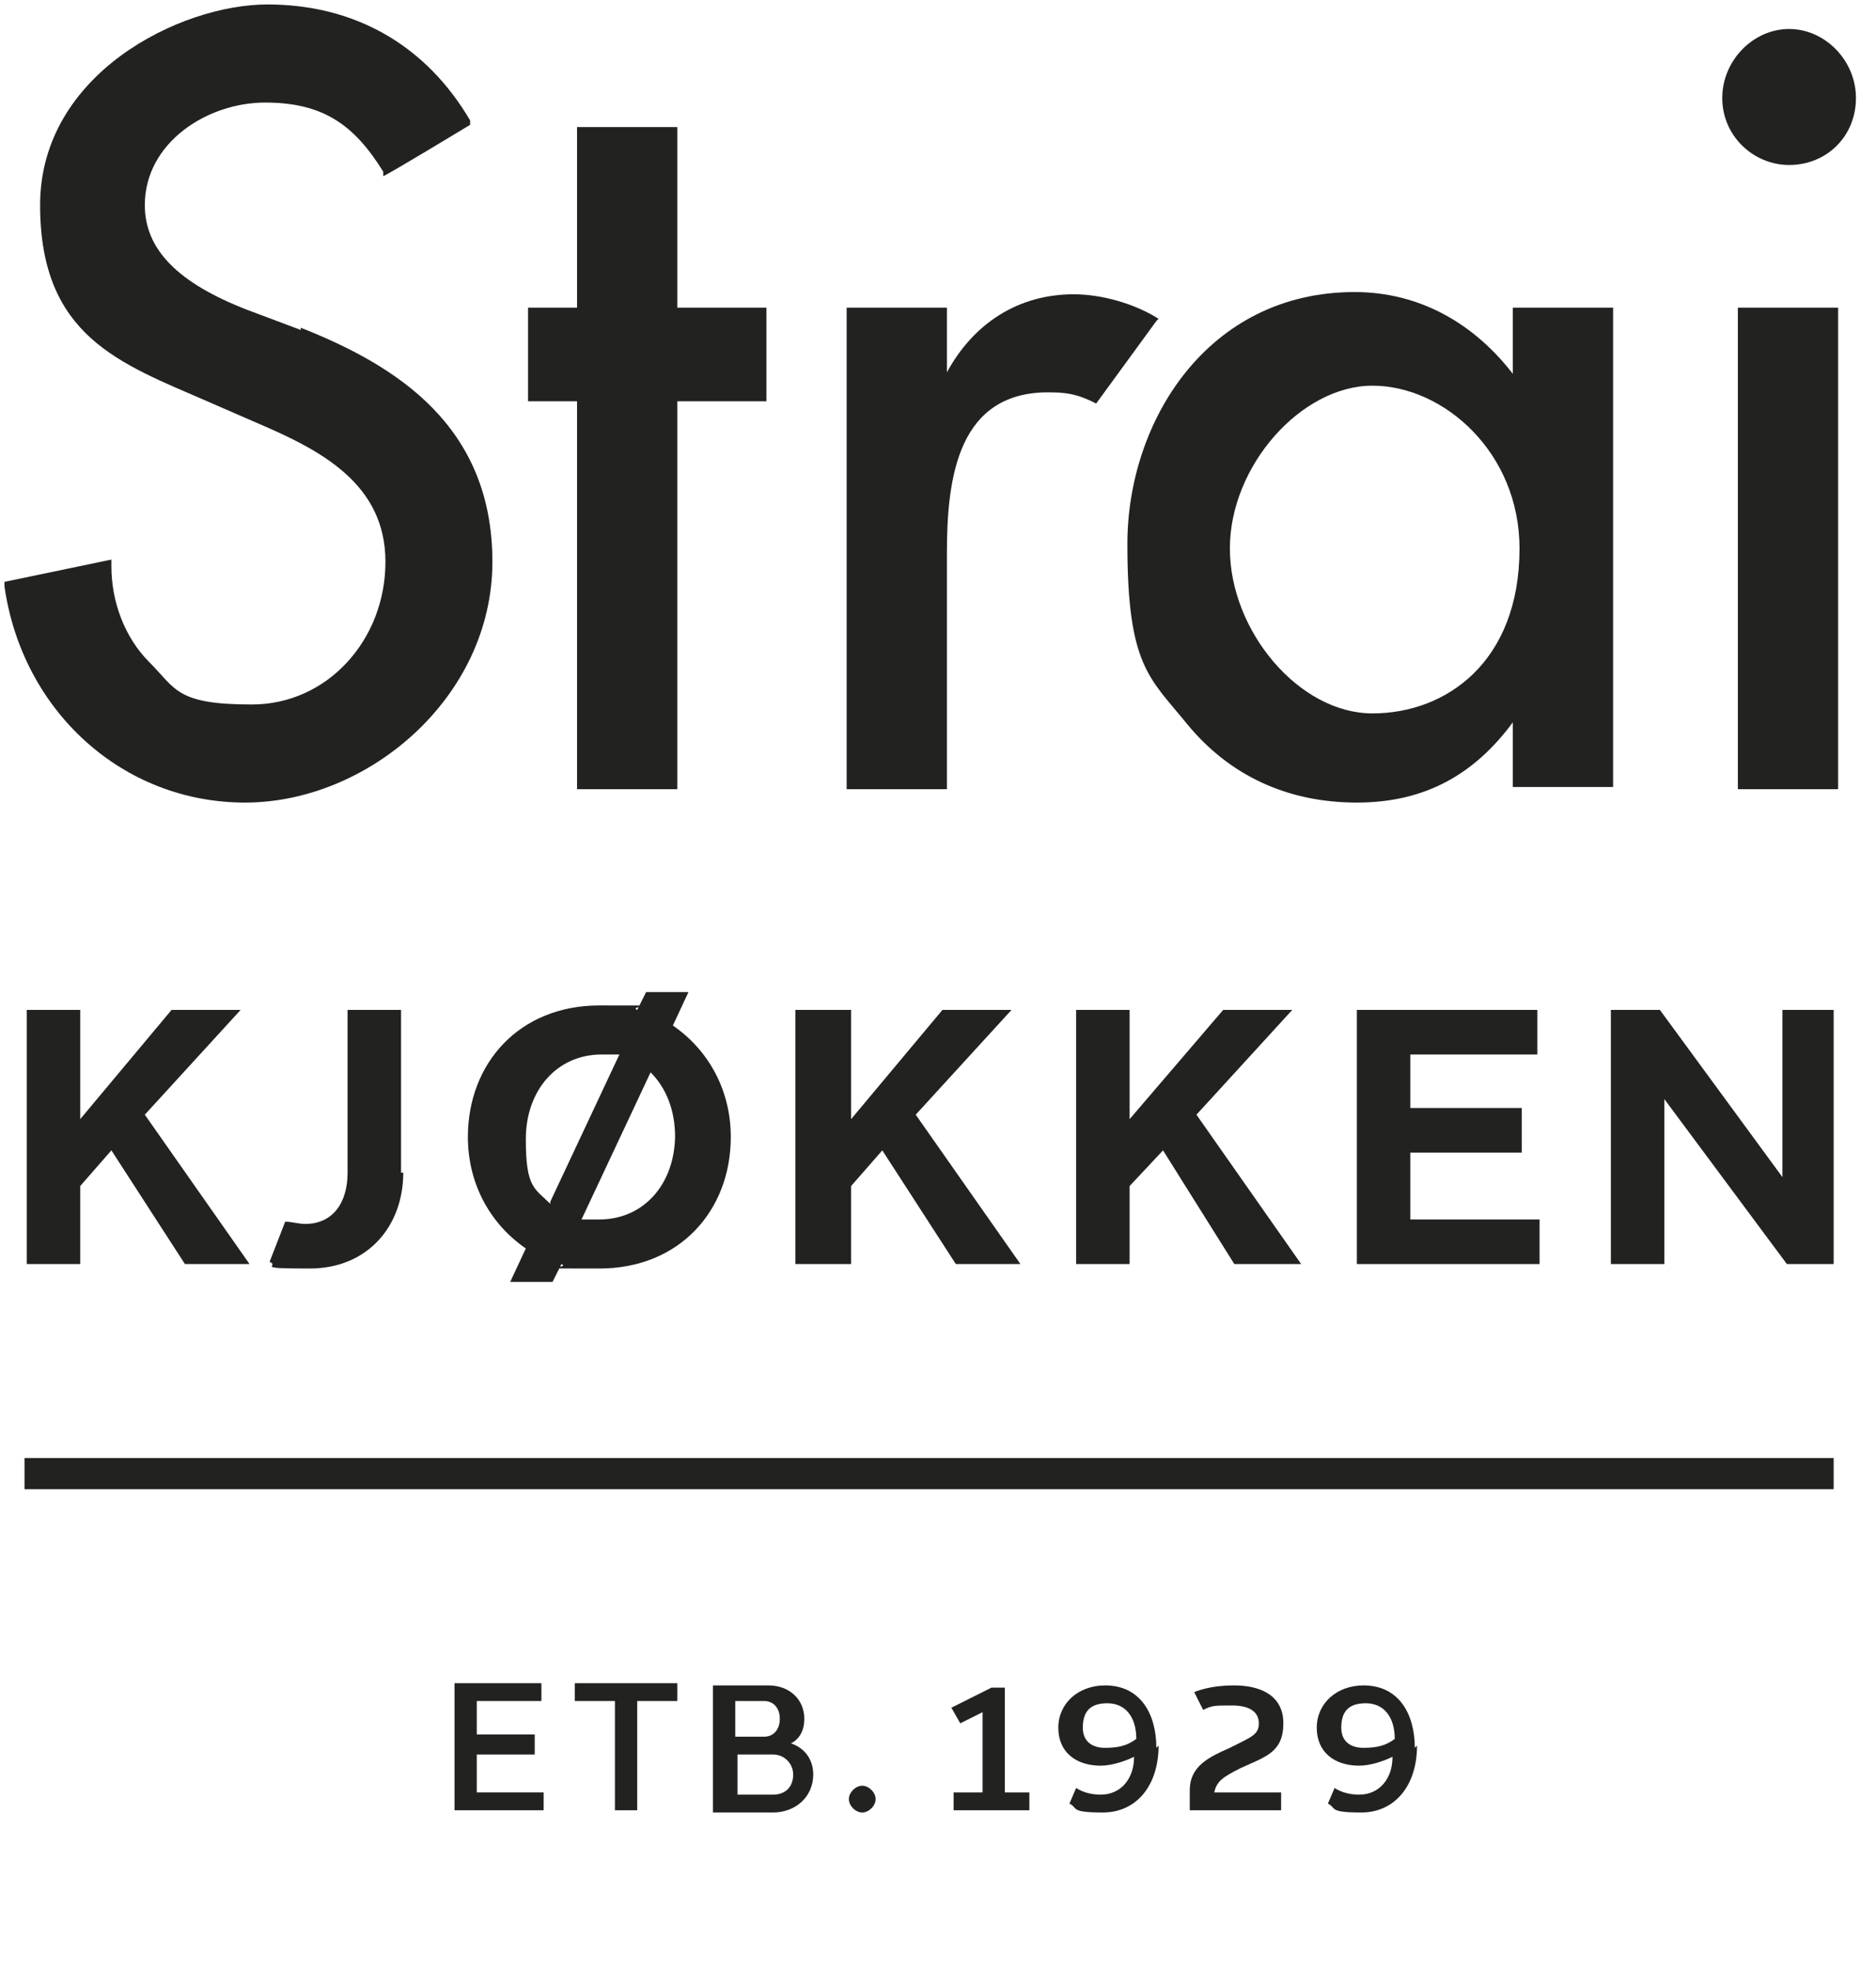 <?xml version="1.0" encoding="UTF-8"?>
<svg id="Layer_1" data-name="Layer 1" xmlns="http://www.w3.org/2000/svg" viewBox="0 0 84.2 88.4">
  <path d="M13.5,14.8l-2.4-.9c-3.1-1.2-4.6-2.7-4.6-4.7,0-2.8,2.8-4.6,5.4-4.6s4,1,5.3,3.1v.2c.1,0,3.9-2.3,3.9-2.3v-.2C19.1,2,15.9.2,12,.2S1.8,3.3,1.8,9.2s3.6,7.1,7.5,8.8l2.3,1c2.8,1.2,5.7,2.7,5.7,6.2s-2.6,6.4-6,6.4-3.4-.7-4.6-1.9c-1.1-1.1-1.7-2.7-1.7-4.3v-.3S.2,26.1.2,26.1v.2c.8,5.6,5.3,9.7,10.8,9.7s11.1-4.7,11.1-10.8-4.3-8.8-8.6-10.5" style="fill: #222221; stroke-width: 0px;"/>
  <polygon points="30.4 5.7 25.9 5.7 25.9 13.8 23.7 13.8 23.7 18 25.9 18 25.9 35.4 30.4 35.4 30.4 18 34.4 18 34.4 13.8 30.4 13.8 30.4 5.7" style="fill: #222221; stroke-width: 0px;"/>
  <g>
    <path d="M52,14.3c-1.1-.7-2.6-1.1-3.8-1.1-2.5,0-4.5,1.3-5.7,3.5v-2.9h-4.5v21.6h4.5v-10.6c0-3.4.5-7.3,4.7-7.2.9,0,1.4.2,2,.5l2.7-3.7Z" style="fill: #222221; stroke-width: 0px;"/>
    <path d="M68.2,24.6c0,5.1-3.3,7.4-6.6,7.4s-6.4-3.7-6.4-7.4,3.2-7.3,6.4-7.3,6.6,3,6.6,7.3M68,16.9c-1.8-2.4-4.3-3.8-7.2-3.8-6.6,0-10.2,5.8-10.2,11.3s1,6,2.7,8.1c1.9,2.3,4.5,3.5,7.6,3.5s5.3-1.3,7-3.6v2.9h4.5V13.8h-4.5v3.1Z" style="fill: #222221; stroke-width: 0px;"/>
  </g>
  <rect x="78" y="13.8" width="4.5" height="21.6" style="fill: #222221; stroke-width: 0px;"/>
  <path d="M80.3,7.4c1.7,0,3-1.3,3-3s-1.4-3.1-3-3.1-3,1.4-3,3.1,1.4,3,3,3" style="fill: #222221; stroke-width: 0px;"/>
  <rect x="1.1" y="65.4" width="81.2" height="1.4" style="fill: #222221; stroke-width: 0px;"/>
  <polygon points="3.6 53.2 3.6 56.7 1.2 56.7 1.2 45.3 3.6 45.3 3.6 50.2 7.7 45.3 10.8 45.3 6.5 50 11.2 56.7 8.3 56.7 5 51.6 3.6 53.2" style="fill: #222221; stroke-width: 0px;"/>
  <g>
    <path d="M18.1,52.6c0,2.4-1.6,4.3-4.2,4.3s-1.3-.1-1.8-.3l.7-1.8c.3,0,.6.1.9.1,1.2,0,1.9-.9,1.9-2.3v-7.3h2.4v7.3Z" style="fill: #222221; stroke-width: 0px;"/>
    <path d="M30.3,51c0-1.2-.4-2.2-1.1-2.9l-3.1,6.6c.3,0,.5,0,.8,0,2,0,3.4-1.6,3.4-3.8M24.7,53.9l3.1-6.6c-.3,0-.5,0-.8,0-2,0-3.4,1.6-3.4,3.8s.4,2.2,1.1,2.9M30.2,46c1.6,1.1,2.6,2.9,2.6,5,0,3.3-2.3,5.9-5.9,5.9s-1.2,0-1.7-.2l-.4.8h-1.9l.7-1.5c-1.6-1.1-2.6-2.9-2.6-5,0-3.3,2.3-5.9,5.9-5.9s1.2,0,1.7.2l.4-.8h1.9l-.7,1.5Z" style="fill: #222221; stroke-width: 0px;"/>
  </g>
  <polygon points="38.2 53.2 38.2 56.7 35.7 56.7 35.7 45.3 38.2 45.3 38.2 50.2 42.3 45.3 45.4 45.3 41.1 50 45.8 56.7 42.9 56.7 39.6 51.6 38.2 53.2" style="fill: #222221; stroke-width: 0px;"/>
  <polygon points="50.7 53.2 50.7 56.7 48.3 56.7 48.3 45.3 50.7 45.3 50.7 50.2 54.9 45.3 58 45.3 53.7 50 58.4 56.7 55.4 56.7 52.2 51.6 50.7 53.2" style="fill: #222221; stroke-width: 0px;"/>
  <polygon points="69.1 56.7 60.9 56.7 60.9 45.3 69 45.3 69 47.3 63.3 47.3 63.3 49.7 68.3 49.7 68.3 51.7 63.3 51.7 63.3 54.7 69.1 54.7 69.1 56.7" style="fill: #222221; stroke-width: 0px;"/>
  <polygon points="82.3 56.7 80.2 56.7 74.7 49.3 74.7 56.7 72.3 56.7 72.3 45.3 74.5 45.3 80 52.8 80 45.3 82.3 45.3 82.3 56.7" style="fill: #222221; stroke-width: 0px;"/>
  <polygon points="24.4 81.2 20.4 81.2 20.4 75.5 24.3 75.5 24.3 76.3 21.4 76.3 21.4 77.8 24 77.8 24 78.7 21.4 78.7 21.4 80.4 24.4 80.4 24.4 81.2" style="fill: #222221; stroke-width: 0px;"/>
  <polygon points="28.6 76.3 28.6 81.2 27.6 81.2 27.6 76.3 25.8 76.3 25.8 75.5 30.4 75.5 30.4 76.3 28.6 76.3" style="fill: #222221; stroke-width: 0px;"/>
  <g>
    <path d="M34.7,78.7h-1.6v1.8h1.6c.5,0,.9-.3.9-.9,0-.5-.4-.9-.9-.9M33,77.9h1.3c.4,0,.7-.3.7-.8,0-.5-.3-.8-.7-.8h-1.3v1.5ZM36.5,79.6c0,1-.8,1.7-1.8,1.7h-1.7s-1,0-1,0v-5.7h2.5c.9,0,1.6.6,1.6,1.5,0,.5-.2.9-.6,1.1.6.2,1,.7,1,1.4" style="fill: #222221; stroke-width: 0px;"/>
    <path d="M39.3,80.7c0,.3-.3.6-.6.6s-.6-.3-.6-.6.3-.6.6-.6.6.3.6.6" style="fill: #222221; stroke-width: 0px;"/>
  </g>
  <polygon points="46.2 80.4 46.2 81.2 42.8 81.2 42.8 80.4 44.1 80.4 44.1 76.8 43.1 77.3 42.7 76.6 44.5 75.7 45.1 75.7 45.1 80.4 46.2 80.4" style="fill: #222221; stroke-width: 0px;"/>
  <g>
    <path d="M48.6,77.5c0,.6.4.9,1,.9s1-.1,1.4-.4c0-1-.5-1.6-1.3-1.6s-1.1.4-1.1,1.1M52,78.3c0,1.8-1,3-2.5,3s-1.1-.2-1.5-.4l.3-.7c.3.2.7.3,1.1.3.9,0,1.5-.7,1.5-1.7-.4.2-1,.4-1.5.4-1.1,0-1.9-.6-1.9-1.7,0-1.1.9-1.9,2.1-1.9,1.6,0,2.3,1.3,2.3,2.8" style="fill: #222221; stroke-width: 0px;"/>
    <path d="M57.5,81.2h-4.1v-.9c0-1.1.9-1.5,1.8-1.9,1-.5,1.3-.6,1.3-1.1s-.4-.8-1.2-.8-.9,0-1.3.2l-.4-.8c.5-.2,1.1-.3,1.8-.3,1.1,0,2.2.4,2.2,1.7s-.8,1.5-1.9,2c-.8.4-1.1.6-1.2,1.1h0s3,0,3,0v.8Z" style="fill: #222221; stroke-width: 0px;"/>
    <path d="M60.2,77.5c0,.6.4.9,1,.9s1-.1,1.4-.4c0-1-.5-1.6-1.3-1.6s-1.1.4-1.1,1.1M63.6,78.3c0,1.8-1,3-2.5,3s-1.1-.2-1.5-.4l.3-.7c.3.2.7.3,1.1.3.9,0,1.5-.7,1.5-1.7-.4.2-1,.4-1.5.4-1.1,0-1.9-.6-1.9-1.7,0-1.1.9-1.9,2.1-1.9,1.6,0,2.3,1.3,2.3,2.8" style="fill: #222221; stroke-width: 0px;"/>
  </g>
</svg>